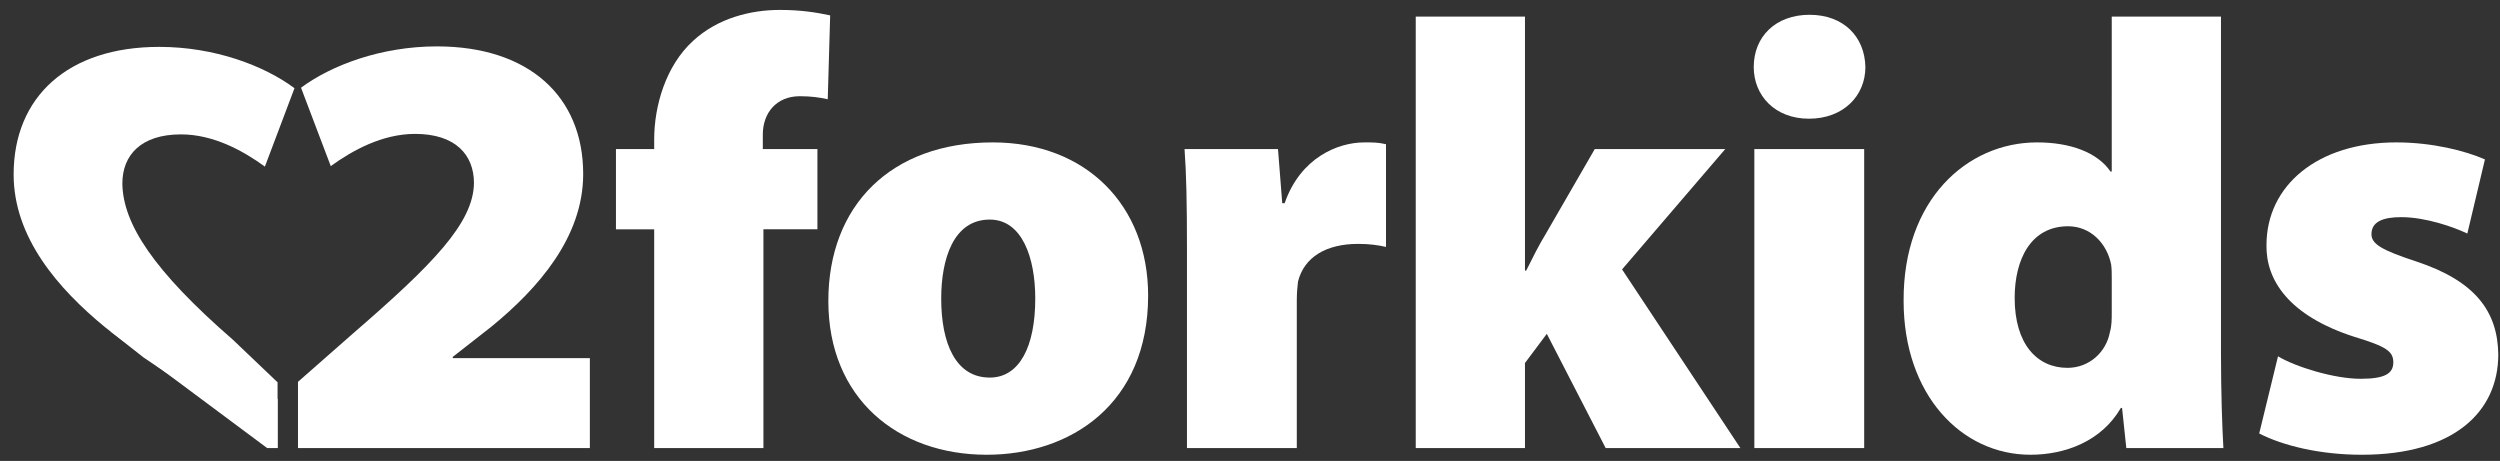 <?xml version="1.0" encoding="utf-8"?>
<!-- Generator: Adobe Illustrator 16.0.0, SVG Export Plug-In . SVG Version: 6.00 Build 0)  -->
<!DOCTYPE svg PUBLIC "-//W3C//DTD SVG 1.1//EN" "http://www.w3.org/Graphics/SVG/1.1/DTD/svg11.dtd">
<svg version="1.1" id="Calque_1" xmlns="http://www.w3.org/2000/svg" xmlns:xlink="http://www.w3.org/1999/xlink" x="0px" y="0px"
	 width="1439.928px" height="265.486px" viewBox="0 0 1439.928 265.486" enable-background="new 0 0 1439.928 265.486"
	 xml:space="preserve">
<rect x="0" y="0" width="1439.928" height="265.486" fill="#333333" stroke="none"/>
<g id="Logo_1_">
	<g id="_x32_forkids">
		<g enable-background="new    ">
			<path fill="#FFFFFF" d="M171.633,258.073v-38.15l31.455-27.65c46.134-39.9,69.551-63.702,69.901-86.802
				c0-16.45-10.835-28.351-33.902-28.351c-18.873,0-35.999,9.45-48.581,18.55L173.38,50.52c17.475-12.95,46.134-23.8,78.289-23.8
				c52.775,0,84.23,28.701,84.23,73.501c0,36.4-25.863,65.801-52.775,87.852l-22.368,17.5v0.7h78.988v51.801H171.633z"/>
			<path fill="#FFFFFF" d="M376.794,258.073V132.072h-22.019V85.87h22.019v-5.6c0-19.25,6.641-42.351,22.368-56.701
				c14.33-13.3,33.553-17.851,49.979-17.851c11.884,0,20.971,1.4,29.009,3.15l-1.397,48.301c-4.544-1.05-9.786-1.75-16.077-1.75
				c-13.631,0-21.32,9.8-21.32,22.05v8.4h31.456v46.201h-31.106v126.002H376.794z"/>
			<path fill="#FFFFFF" d="M661.29,170.222c0,62.651-44.736,91.701-92.968,91.701c-51.377,0-91.22-32.551-91.22-88.551
				c0-54.951,35.998-91.352,94.715-91.352C625.641,82.02,661.29,118.421,661.29,170.222z M542.109,171.972
				c0,25.9,8.389,45.501,27.961,45.501c17.125,0,26.212-17.851,26.212-45.501c0-23.801-7.688-45.501-26.212-45.501
				C549.1,126.471,542.109,149.222,542.109,171.972z"/>
			<path fill="#FFFFFF" d="M683.659,143.972c0-27.301-0.35-43.751-1.398-58.102h53.824l2.446,31.151h1.397
				c9.088-26.25,30.757-35.001,45.785-35.001c5.592,0,8.039,0,12.582,1.05v59.151c-4.543-1.051-9.437-1.75-16.077-1.75
				c-18.523,0-31.105,7.699-34.601,21.699c-0.35,2.801-0.699,6.65-0.699,10.852v85.051h-63.26V143.972z"/>
			<path fill="#FFFFFF" d="M878.338,155.872h0.699c3.845-7.701,7.34-14.701,11.184-21.001l28.311-49.001h75.143l-59.415,69.301
				l68.152,102.902h-77.589l-33.902-65.801l-12.582,16.8v49.001h-62.91V9.569h62.91V155.872z"/>
			<path fill="#FFFFFF" d="M1074.411,38.62c0,16.45-12.582,29.75-32.504,29.75c-19.572,0-31.805-13.3-31.805-29.75
				c0-17.5,12.582-30.101,32.154-30.101S1074.062,21.119,1074.411,38.62z M1010.452,258.073V85.87h63.26v172.203H1010.452z"/>
			<path fill="#FFFFFF" d="M1279.219,9.569v194.253c0,21.351,0.699,42.7,1.398,54.251h-55.921l-2.446-23.101h-0.699
				c-11.184,19.251-32.153,26.95-52.075,26.95c-39.844,0-73.046-34.65-73.046-88.551c-0.35-58.102,36.348-91.352,76.891-91.352
				c18.873,0,34.601,5.6,42.289,16.8h0.699V9.569H1279.219z M1216.309,160.421c0-2.449,0-5.6-0.35-8.049
				c-2.446-12.251-11.883-22.051-24.814-22.051c-21.319,0-30.756,18.901-30.756,41.301c0,26.6,12.932,40.25,30.406,40.25
				c12.582,0,22.368-9.1,24.465-20.65c1.049-3.5,1.049-7.35,1.049-11.55V160.421z"/>
			<path fill="#FFFFFF" d="M1312.071,205.222c9.786,5.951,32.154,12.951,47.533,12.951c13.63,0,18.873-2.801,18.873-9.451
				c0-6.299-3.845-9.1-22.368-14.699c-38.096-12.25-51.027-32.9-50.678-52.852c0-34.3,29.357-59.151,74.793-59.151
				c20.971,0,39.844,4.9,51.027,9.8l-10.136,42.7c-8.038-3.85-24.115-9.45-38.096-9.45c-10.834,0-17.125,2.8-17.125,9.8
				c0,5.601,5.592,9.101,25.863,15.751c33.901,11.199,46.833,28.699,47.183,53.551c0,32.9-25.514,57.75-78.639,57.75
				c-24.115,0-45.435-5.25-59.065-12.25L1312.071,205.222z"/>
		</g>
	</g>
	<g id="_x32_">
		<g>
			<path fill="#FFFFFF" d="M82.647,205.855L82.647,205.855l-22.264-17.5c-26.786-22.051-52.528-51.451-52.528-87.852
				c0-44.801,31.309-73.501,83.837-73.501c32.004,0,60.529,10.85,77.923,23.8l-17.046,45.151
				C140.046,86.853,123,77.403,104.215,77.403c-22.959,0-33.744,11.9-33.744,28.352c0.348,23.101,17.815,50.082,63.734,89.982
				l25.667,24.47v37.868"/>
		</g>
	</g>
	<g id="_x32__line_completion">
		<g>
			<polygon fill="#FFFFFF" points="117.873,202.903 63.54,190.82 153.873,258.074 159.873,258.074 159.873,229.903 			"/>
		</g>
	</g>
</g>
</svg>
